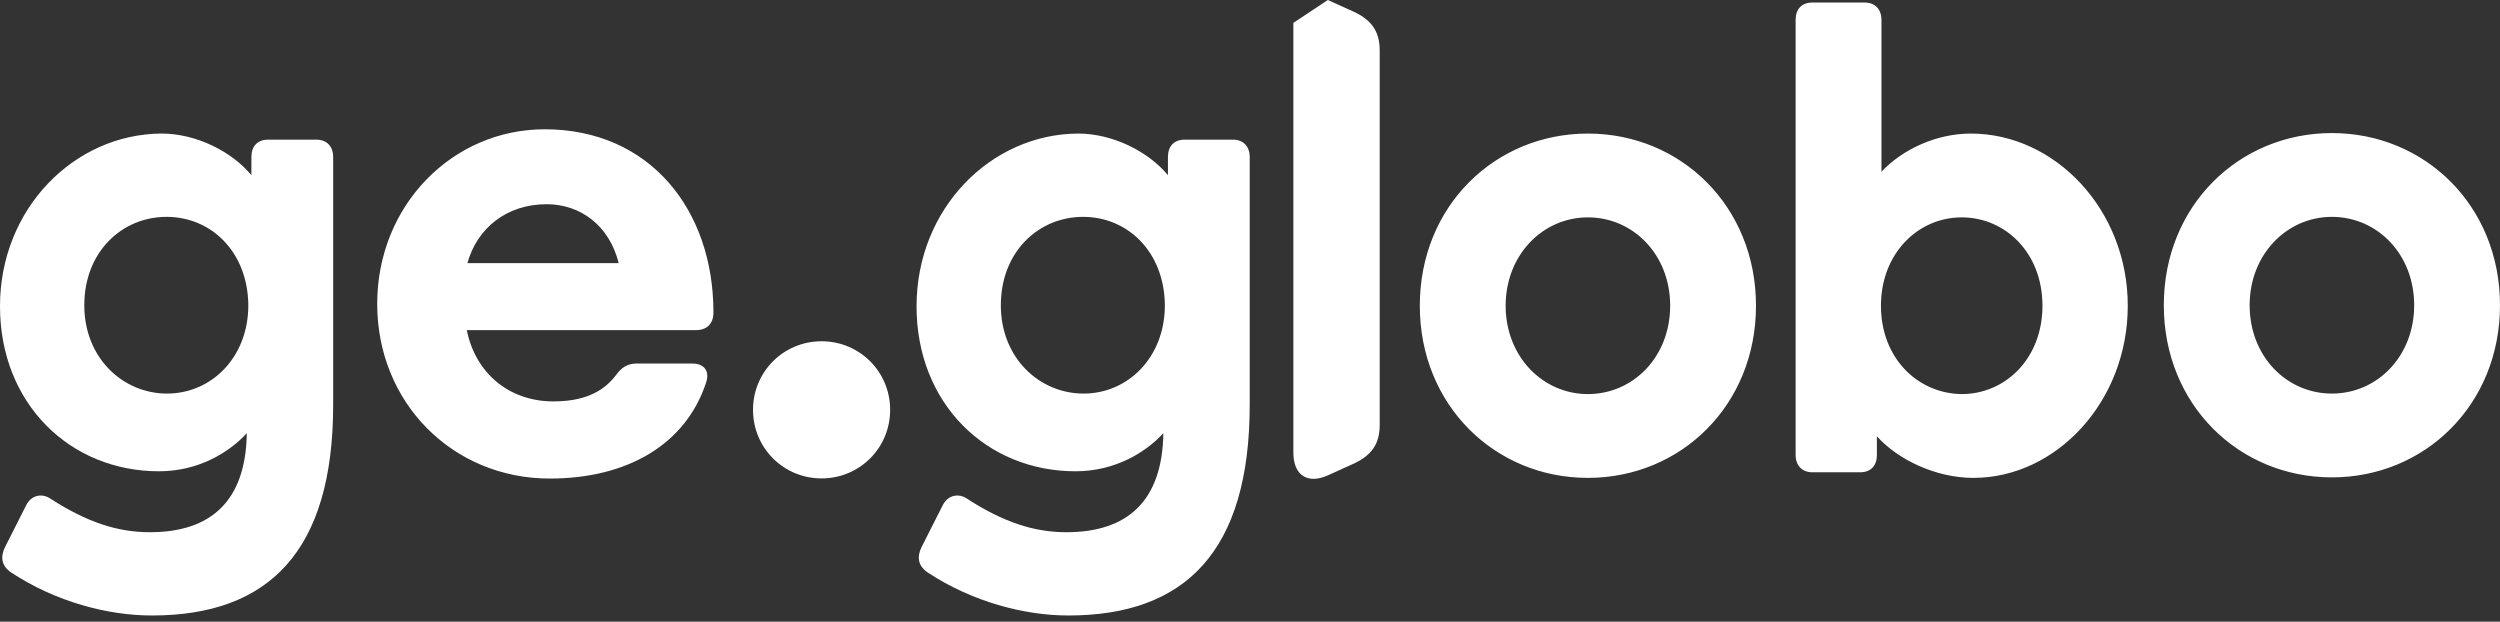 <svg xmlns="http://www.w3.org/2000/svg" id="Camada_1" viewBox="0 0 1193.4 296.76"><rect x="0" y="0" width="1193.4" height="296.76" fill="#333333" stroke="none"/><defs><style>.cls-1{fill:#fff;stroke-width:0px;}</style></defs><path class="cls-1" d="M223.12,125.62c4.49-16.34,18.39-28.14,37.85-28.14,15.99,0,29.88,10.06,34.38,28.14h-72.22ZM259.95,61.72c-43.77,0-79.89,36.11-79.89,83.36s36.11,83.36,82.34,83.36c37.18,0,64.97-16.34,74.68-45.87,1.74-5.21-.72-9.04-6.59-9.04h-26.41c-4.49,0-7.3,1.74-10.06,5.57-6.59,8.68-16.34,12.51-29.88,12.51-21.2,0-37.18-13.54-41.32-34.02h109.41c5.21,0,8.33-3.12,8.33-8.33v-.36c-.05-48.63-30.24-87.19-80.6-87.19h0ZM392.19,162.91c-18.18,0-32.73,14.55-32.73,32.73s14.55,32.73,32.73,32.73,32.73-14.55,32.73-32.73-14.55-32.73-32.73-32.73ZM477.76,145.7c0-25.45,17.94-42.18,39.27-42.18s38.79,16.73,39.03,42.18c0,24.97-17.7,42.18-38.79,42.18s-39.52-16.97-39.52-42.18h0ZM437.52,146.18c0,46.55,33.45,78.79,75.88,78.79,18.91,0,33.45-8.97,41.94-18.18-.48,32.49-17.21,47.27-46.3,47.27-15.52,0-30.06-4.85-47.03-15.76-4.36-3.15-9.45-1.94-11.88,2.67l-10.18,20.12c-2.42,4.85-1.7,9.21,3.15,12.36,21.09,13.82,45.82,20.36,66.91,20.36,55.76,0,86.55-30.55,86.55-100.61v-118.3c0-5.09-3.15-8.24-8-8.24h-23.03c-5.09,0-8,3.15-8,8.24v8.73c-9.21-11.15-26.18-19.88-42.91-19.88-41.7.24-77.09,35.88-77.09,82.42ZM718.73,145.94c0-24.24,17.7-42.18,39.27-42.18s39.27,17.7,39.27,42.18-17.7,42.18-39.27,42.18-39.27-17.94-39.27-42.18ZM677.76,145.94c0,47.52,35.88,82.18,80.24,82.18s80.24-34.67,80.24-82.18-35.88-82.18-80.24-82.18-80.24,34.67-80.24,82.18ZM1073.89,145.7c0-24.24,17.7-42.18,39.27-42.18s39.27,17.7,39.27,42.18-17.7,42.18-39.27,42.18-39.27-17.7-39.27-42.18ZM1032.92,145.7c0,47.52,35.88,82.18,80.24,82.18s80.24-34.67,80.24-82.18-35.88-82.18-80.24-82.18-80.24,34.67-80.24,82.18ZM897.89,145.94c0-24.97,17.7-42.18,38.55-42.18s38.55,16.97,38.55,42.18-17.7,42.18-38.55,42.18c-20.85-.24-38.55-16.97-38.55-42.18ZM865.16,1.21c-5.09,0-8,3.15-8,8.24v207.76c0,5.09,3.15,8.24,8,8.24h22.79c5.09,0,8-3.15,8-8.24v-8.97c9.94,11.15,28.12,19.88,46.06,19.88,39.52,0,73.7-36.36,73.7-82.18s-34.67-82.18-74.91-82.18c-16.24,0-32.24,7.27-42.67,18.18V9.45c0-5.09-3.15-8.24-8-8.24h-24.97ZM617.4,10.91h0v205.09c0,10.91,6.79,15.27,16.48,10.91l12.85-5.82c8-3.88,11.88-9.21,11.88-18.18V24c0-8.97-3.88-14.3-11.88-18.18l-12.85-5.82"></path><path class="cls-1" d="M40.24,145.7c0-25.45,17.94-42.18,39.27-42.18s38.79,16.73,39.03,42.18c0,24.97-17.7,42.18-38.79,42.18s-39.52-16.97-39.52-42.18h0ZM0,146.18c0,46.55,33.45,78.79,75.88,78.79,18.91,0,33.45-8.97,41.94-18.18-.48,32.49-17.21,47.27-46.3,47.27-15.52,0-30.06-4.85-47.03-15.76-4.36-3.15-9.45-1.94-11.88,2.67l-10.18,20.12c-2.42,4.85-1.7,9.21,3.15,12.36,21.09,13.82,45.82,20.36,66.91,20.36,55.76,0,86.55-30.55,86.55-100.61v-118.3c0-5.09-3.15-8.24-8-8.24h-23.03c-5.09,0-8,3.15-8,8.24v8.73c-9.21-11.15-26.18-19.88-42.91-19.88C35.39,64,0,99.64,0,146.18Z"></path></svg>